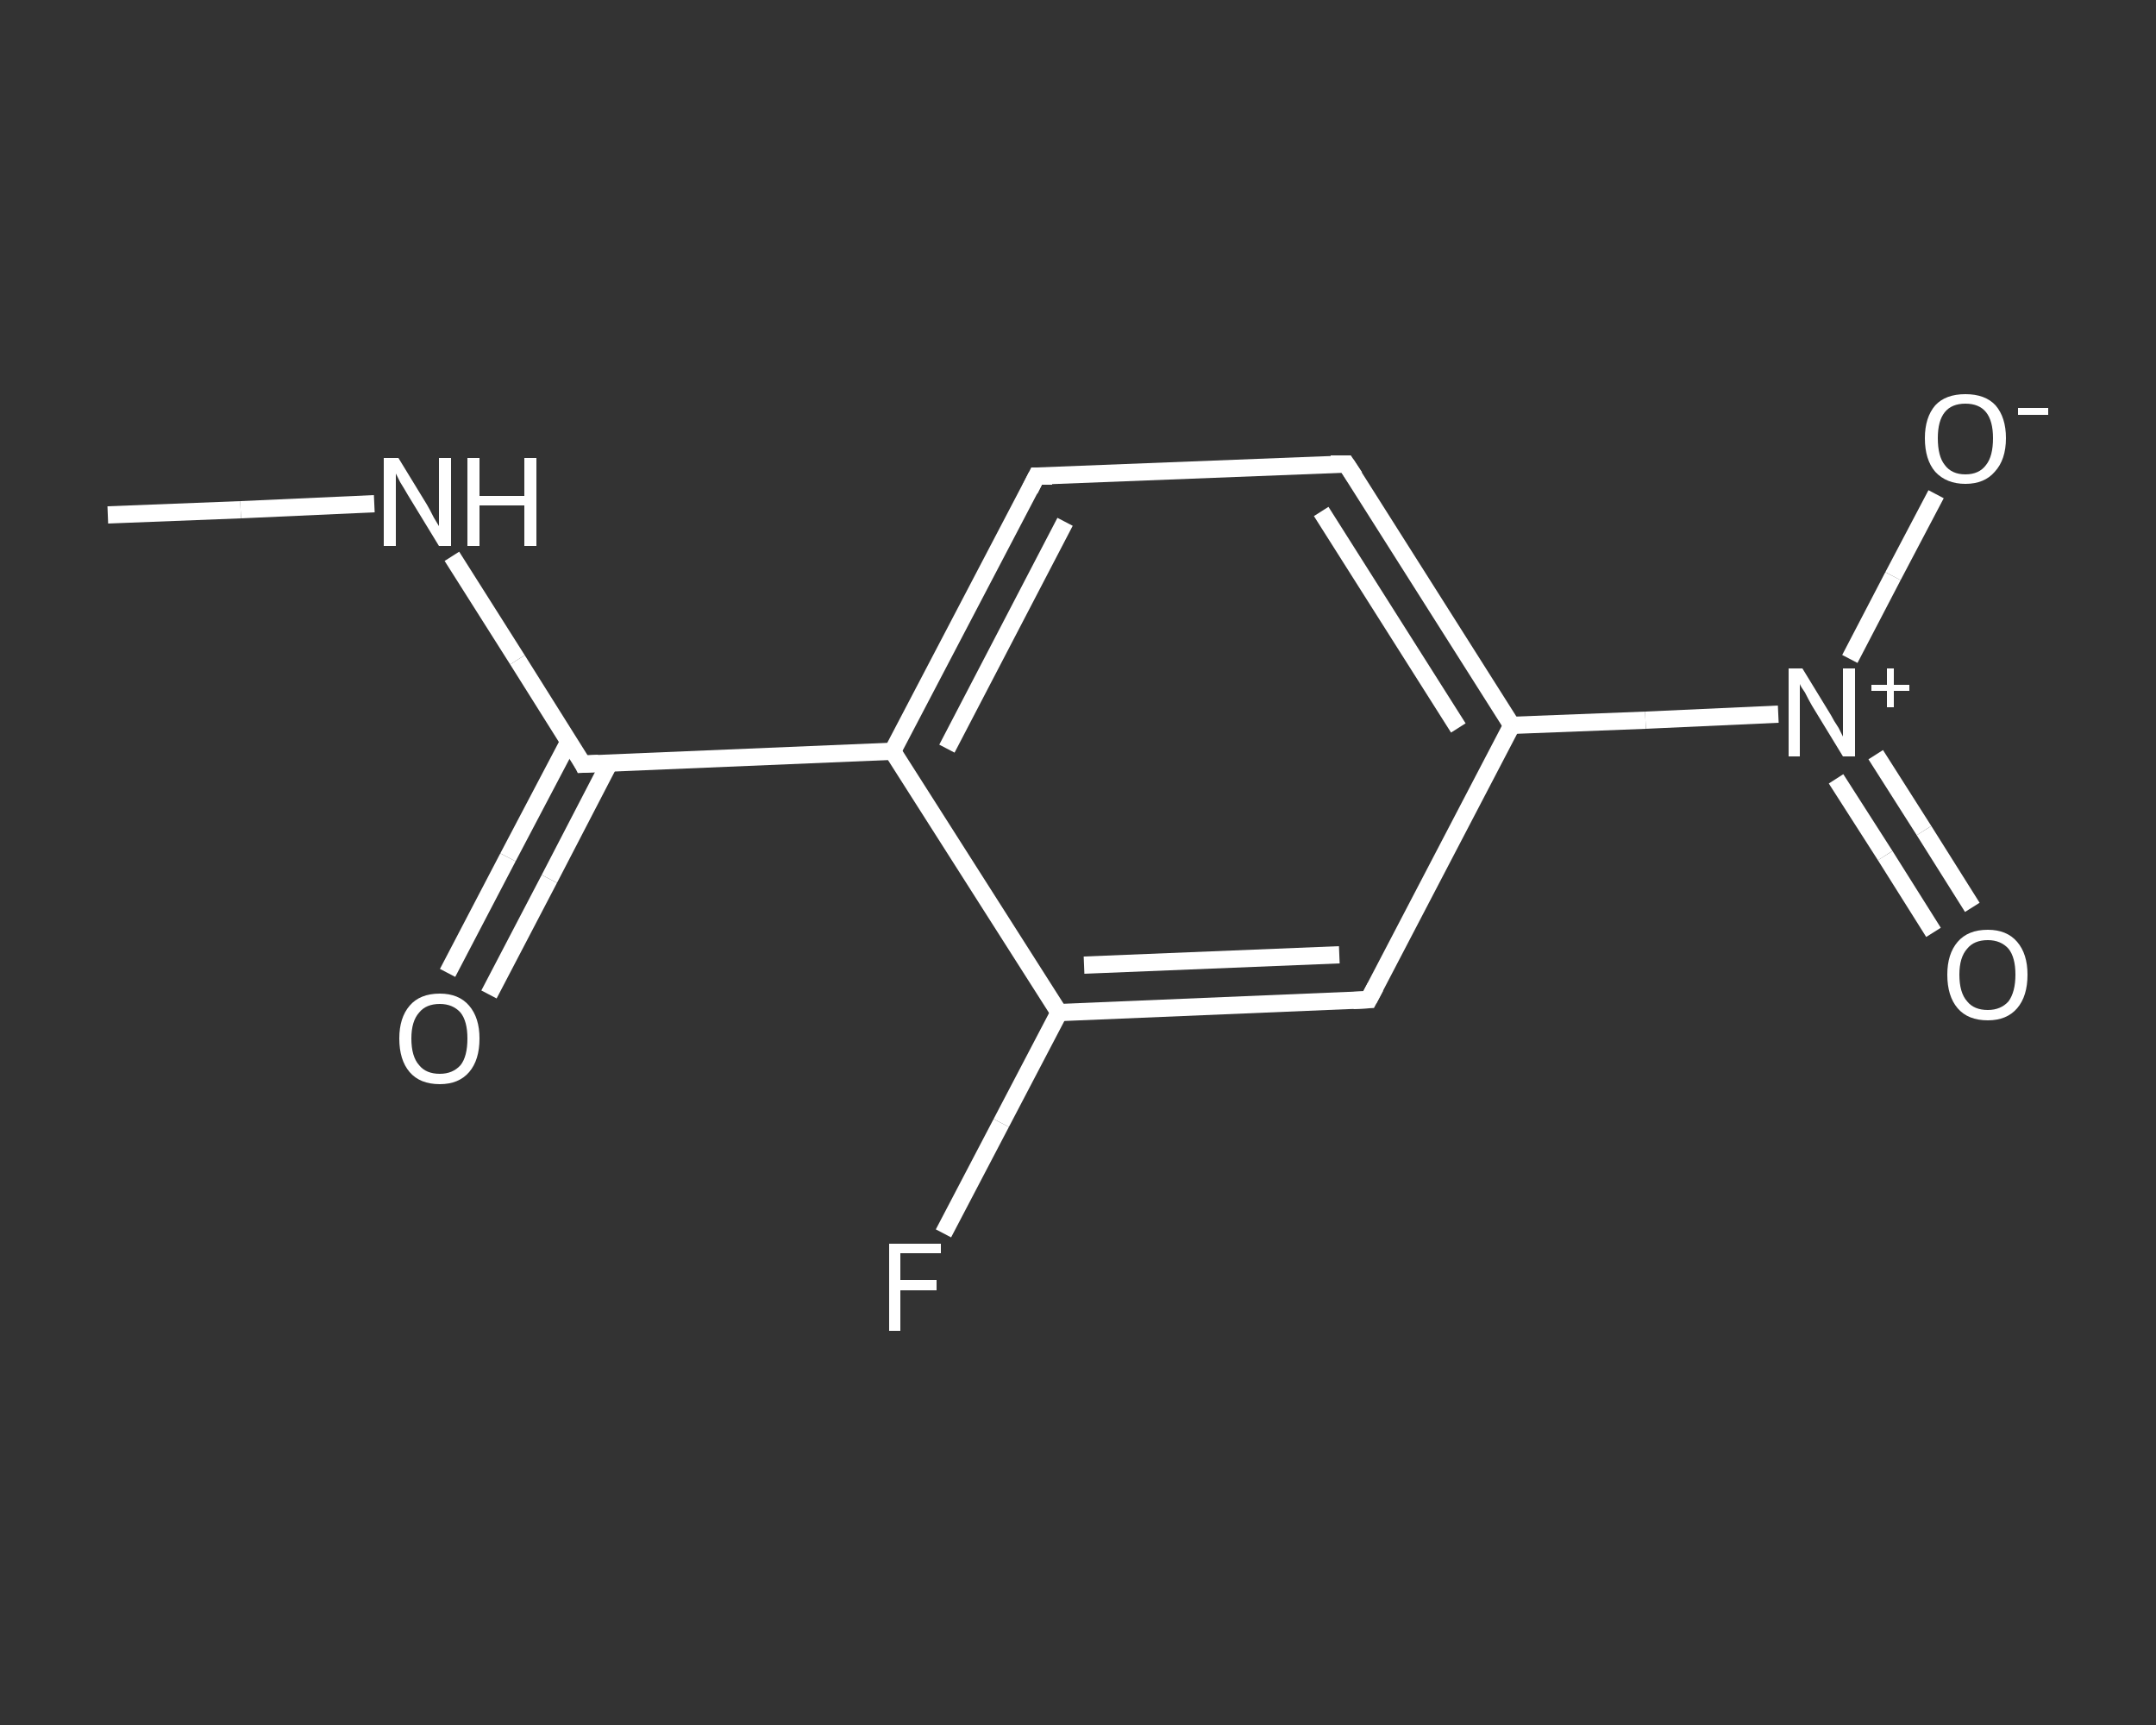 <?xml version='1.0' encoding='iso-8859-1'?>
<svg version='1.1' baseProfile='full'
              xmlns='http://www.w3.org/2000/svg'
                      xmlns:rdkit='http://www.rdkit.org/xml'
                      xmlns:xlink='http://www.w3.org/1999/xlink'
                  xml:space='preserve'
width='250px' height='200px' viewBox='0 0 250 200'>
<rect x="0" y="0" width="250" height="200" fill="#333333" stroke="none"/>
<!-- END OF HEADER -->
<rect style='opacity:1.0;fill:transparent;stroke:none' width='250.0' height='200.0' x='0.0' y='0.0'> </rect>
<path class='bond-0 atom-0 atom-1' d='M 12.5,59.7 L 27.9,59.1' style='fill:none;fill-rule:evenodd;stroke:#FFFFFF;stroke-width:2.0px;stroke-linecap:butt;stroke-linejoin:miter;stroke-opacity:1' />
<path class='bond-0 atom-0 atom-1' d='M 27.9,59.1 L 43.4,58.4' style='fill:none;fill-rule:evenodd;stroke:#FFFFFF;stroke-width:2.0px;stroke-linecap:butt;stroke-linejoin:miter;stroke-opacity:1' />
<path class='bond-1 atom-1 atom-2' d='M 52.4,64.5 L 60.0,76.5' style='fill:none;fill-rule:evenodd;stroke:#FFFFFF;stroke-width:2.0px;stroke-linecap:butt;stroke-linejoin:miter;stroke-opacity:1' />
<path class='bond-1 atom-1 atom-2' d='M 60.0,76.5 L 67.6,88.6' style='fill:none;fill-rule:evenodd;stroke:#FFFFFF;stroke-width:2.0px;stroke-linecap:butt;stroke-linejoin:miter;stroke-opacity:1' />
<path class='bond-2 atom-2 atom-3' d='M 66.0,85.9 L 58.9,99.4' style='fill:none;fill-rule:evenodd;stroke:#FFFFFF;stroke-width:2.0px;stroke-linecap:butt;stroke-linejoin:miter;stroke-opacity:1' />
<path class='bond-2 atom-2 atom-3' d='M 58.9,99.4 L 51.9,112.8' style='fill:none;fill-rule:evenodd;stroke:#FFFFFF;stroke-width:2.0px;stroke-linecap:butt;stroke-linejoin:miter;stroke-opacity:1' />
<path class='bond-2 atom-2 atom-3' d='M 70.7,88.4 L 63.7,101.9' style='fill:none;fill-rule:evenodd;stroke:#FFFFFF;stroke-width:2.0px;stroke-linecap:butt;stroke-linejoin:miter;stroke-opacity:1' />
<path class='bond-2 atom-2 atom-3' d='M 63.7,101.9 L 56.7,115.3' style='fill:none;fill-rule:evenodd;stroke:#FFFFFF;stroke-width:2.0px;stroke-linecap:butt;stroke-linejoin:miter;stroke-opacity:1' />
<path class='bond-3 atom-2 atom-4' d='M 67.6,88.6 L 103.5,87.1' style='fill:none;fill-rule:evenodd;stroke:#FFFFFF;stroke-width:2.0px;stroke-linecap:butt;stroke-linejoin:miter;stroke-opacity:1' />
<path class='bond-4 atom-4 atom-5' d='M 103.5,87.1 L 120.2,55.2' style='fill:none;fill-rule:evenodd;stroke:#FFFFFF;stroke-width:2.0px;stroke-linecap:butt;stroke-linejoin:miter;stroke-opacity:1' />
<path class='bond-4 atom-4 atom-5' d='M 109.8,86.8 L 123.5,60.5' style='fill:none;fill-rule:evenodd;stroke:#FFFFFF;stroke-width:2.0px;stroke-linecap:butt;stroke-linejoin:miter;stroke-opacity:1' />
<path class='bond-5 atom-5 atom-6' d='M 120.2,55.2 L 156.1,53.8' style='fill:none;fill-rule:evenodd;stroke:#FFFFFF;stroke-width:2.0px;stroke-linecap:butt;stroke-linejoin:miter;stroke-opacity:1' />
<path class='bond-6 atom-6 atom-7' d='M 156.1,53.8 L 175.3,84.1' style='fill:none;fill-rule:evenodd;stroke:#FFFFFF;stroke-width:2.0px;stroke-linecap:butt;stroke-linejoin:miter;stroke-opacity:1' />
<path class='bond-6 atom-6 atom-7' d='M 153.2,59.3 L 169.1,84.4' style='fill:none;fill-rule:evenodd;stroke:#FFFFFF;stroke-width:2.0px;stroke-linecap:butt;stroke-linejoin:miter;stroke-opacity:1' />
<path class='bond-7 atom-7 atom-8' d='M 175.3,84.1 L 190.8,83.5' style='fill:none;fill-rule:evenodd;stroke:#FFFFFF;stroke-width:2.0px;stroke-linecap:butt;stroke-linejoin:miter;stroke-opacity:1' />
<path class='bond-7 atom-7 atom-8' d='M 190.8,83.5 L 206.2,82.8' style='fill:none;fill-rule:evenodd;stroke:#FFFFFF;stroke-width:2.0px;stroke-linecap:butt;stroke-linejoin:miter;stroke-opacity:1' />
<path class='bond-8 atom-8 atom-9' d='M 212.9,90.3 L 218.6,99.2' style='fill:none;fill-rule:evenodd;stroke:#FFFFFF;stroke-width:2.0px;stroke-linecap:butt;stroke-linejoin:miter;stroke-opacity:1' />
<path class='bond-8 atom-8 atom-9' d='M 218.6,99.2 L 224.2,108.1' style='fill:none;fill-rule:evenodd;stroke:#FFFFFF;stroke-width:2.0px;stroke-linecap:butt;stroke-linejoin:miter;stroke-opacity:1' />
<path class='bond-8 atom-8 atom-9' d='M 217.5,87.5 L 223.1,96.3' style='fill:none;fill-rule:evenodd;stroke:#FFFFFF;stroke-width:2.0px;stroke-linecap:butt;stroke-linejoin:miter;stroke-opacity:1' />
<path class='bond-8 atom-8 atom-9' d='M 223.1,96.3 L 228.7,105.2' style='fill:none;fill-rule:evenodd;stroke:#FFFFFF;stroke-width:2.0px;stroke-linecap:butt;stroke-linejoin:miter;stroke-opacity:1' />
<path class='bond-9 atom-8 atom-10' d='M 214.5,76.4 L 219.5,66.8' style='fill:none;fill-rule:evenodd;stroke:#FFFFFF;stroke-width:2.0px;stroke-linecap:butt;stroke-linejoin:miter;stroke-opacity:1' />
<path class='bond-9 atom-8 atom-10' d='M 219.5,66.8 L 224.5,57.3' style='fill:none;fill-rule:evenodd;stroke:#FFFFFF;stroke-width:2.0px;stroke-linecap:butt;stroke-linejoin:miter;stroke-opacity:1' />
<path class='bond-10 atom-7 atom-11' d='M 175.3,84.1 L 158.7,115.9' style='fill:none;fill-rule:evenodd;stroke:#FFFFFF;stroke-width:2.0px;stroke-linecap:butt;stroke-linejoin:miter;stroke-opacity:1' />
<path class='bond-11 atom-11 atom-12' d='M 158.7,115.9 L 122.8,117.4' style='fill:none;fill-rule:evenodd;stroke:#FFFFFF;stroke-width:2.0px;stroke-linecap:butt;stroke-linejoin:miter;stroke-opacity:1' />
<path class='bond-11 atom-11 atom-12' d='M 155.3,110.7 L 125.7,111.9' style='fill:none;fill-rule:evenodd;stroke:#FFFFFF;stroke-width:2.0px;stroke-linecap:butt;stroke-linejoin:miter;stroke-opacity:1' />
<path class='bond-12 atom-12 atom-13' d='M 122.8,117.4 L 116.1,130.2' style='fill:none;fill-rule:evenodd;stroke:#FFFFFF;stroke-width:2.0px;stroke-linecap:butt;stroke-linejoin:miter;stroke-opacity:1' />
<path class='bond-12 atom-12 atom-13' d='M 116.1,130.2 L 109.4,143.0' style='fill:none;fill-rule:evenodd;stroke:#FFFFFF;stroke-width:2.0px;stroke-linecap:butt;stroke-linejoin:miter;stroke-opacity:1' />
<path class='bond-13 atom-12 atom-4' d='M 122.8,117.4 L 103.5,87.1' style='fill:none;fill-rule:evenodd;stroke:#FFFFFF;stroke-width:2.0px;stroke-linecap:butt;stroke-linejoin:miter;stroke-opacity:1' />
<path d='M 67.3,88.0 L 67.6,88.6 L 69.4,88.5' style='fill:none;stroke:#FFFFFF;stroke-width:2.0px;stroke-linecap:butt;stroke-linejoin:miter;stroke-opacity:1;' />
<path d='M 119.4,56.8 L 120.2,55.2 L 122.0,55.2' style='fill:none;stroke:#FFFFFF;stroke-width:2.0px;stroke-linecap:butt;stroke-linejoin:miter;stroke-opacity:1;' />
<path d='M 154.3,53.8 L 156.1,53.8 L 157.1,55.3' style='fill:none;stroke:#FFFFFF;stroke-width:2.0px;stroke-linecap:butt;stroke-linejoin:miter;stroke-opacity:1;' />
<path d='M 159.5,114.4 L 158.7,115.9 L 156.9,116.0' style='fill:none;stroke:#FFFFFF;stroke-width:2.0px;stroke-linecap:butt;stroke-linejoin:miter;stroke-opacity:1;' />
<path class='atom-1' d='M 46.2 53.1
L 49.5 58.5
Q 49.8 59.0, 50.3 60.0
Q 50.9 61.0, 50.9 61.0
L 50.9 53.1
L 52.3 53.1
L 52.3 63.3
L 50.9 63.3
L 47.3 57.4
Q 46.9 56.7, 46.4 55.9
Q 46.0 55.1, 45.9 54.9
L 45.9 63.3
L 44.5 63.3
L 44.5 53.1
L 46.2 53.1
' fill='#FFFFFF'/>
<path class='atom-1' d='M 54.2 53.1
L 55.6 53.1
L 55.6 57.5
L 60.8 57.5
L 60.8 53.1
L 62.2 53.1
L 62.2 63.3
L 60.8 63.3
L 60.8 58.6
L 55.6 58.6
L 55.6 63.3
L 54.2 63.3
L 54.2 53.1
' fill='#FFFFFF'/>
<path class='atom-3' d='M 46.3 120.4
Q 46.3 118.0, 47.5 116.6
Q 48.7 115.2, 51.0 115.2
Q 53.2 115.2, 54.4 116.6
Q 55.6 118.0, 55.6 120.4
Q 55.6 122.9, 54.4 124.3
Q 53.2 125.7, 51.0 125.7
Q 48.7 125.7, 47.5 124.3
Q 46.3 122.9, 46.3 120.4
M 51.0 124.5
Q 52.5 124.5, 53.4 123.5
Q 54.2 122.5, 54.2 120.4
Q 54.2 118.4, 53.4 117.4
Q 52.5 116.4, 51.0 116.4
Q 49.4 116.4, 48.6 117.4
Q 47.7 118.4, 47.7 120.4
Q 47.7 122.5, 48.6 123.5
Q 49.4 124.5, 51.0 124.5
' fill='#FFFFFF'/>
<path class='atom-8' d='M 209.0 77.5
L 212.3 82.9
Q 212.6 83.5, 213.2 84.4
Q 213.7 85.4, 213.7 85.4
L 213.7 77.5
L 215.1 77.5
L 215.1 87.7
L 213.7 87.7
L 210.1 81.8
Q 209.7 81.1, 209.3 80.3
Q 208.8 79.6, 208.7 79.3
L 208.7 87.7
L 207.4 87.7
L 207.4 77.5
L 209.0 77.5
' fill='#FFFFFF'/>
<path class='atom-8' d='M 217.0 79.4
L 218.8 79.4
L 218.8 77.5
L 219.6 77.5
L 219.6 79.4
L 221.4 79.4
L 221.4 80.1
L 219.6 80.1
L 219.6 82.0
L 218.8 82.0
L 218.8 80.1
L 217.0 80.1
L 217.0 79.4
' fill='#FFFFFF'/>
<path class='atom-9' d='M 225.8 113.0
Q 225.8 110.6, 227.0 109.2
Q 228.2 107.8, 230.5 107.8
Q 232.7 107.8, 233.9 109.2
Q 235.1 110.6, 235.1 113.0
Q 235.1 115.5, 233.9 116.9
Q 232.7 118.3, 230.5 118.3
Q 228.2 118.3, 227.0 116.9
Q 225.8 115.5, 225.8 113.0
M 230.5 117.1
Q 232.0 117.1, 232.9 116.1
Q 233.7 115.0, 233.7 113.0
Q 233.7 111.0, 232.9 110.0
Q 232.0 109.0, 230.5 109.0
Q 228.9 109.0, 228.1 110.0
Q 227.2 111.0, 227.2 113.0
Q 227.2 115.1, 228.1 116.1
Q 228.9 117.1, 230.5 117.1
' fill='#FFFFFF'/>
<path class='atom-10' d='M 223.2 50.8
Q 223.2 48.4, 224.4 47.0
Q 225.6 45.7, 227.9 45.7
Q 230.2 45.7, 231.4 47.0
Q 232.6 48.4, 232.6 50.8
Q 232.6 53.3, 231.3 54.7
Q 230.1 56.1, 227.9 56.1
Q 225.7 56.1, 224.4 54.7
Q 223.2 53.3, 223.2 50.8
M 227.9 55.0
Q 229.5 55.0, 230.3 53.9
Q 231.1 52.9, 231.1 50.8
Q 231.1 48.8, 230.3 47.8
Q 229.5 46.8, 227.9 46.8
Q 226.3 46.8, 225.5 47.8
Q 224.7 48.8, 224.7 50.8
Q 224.7 52.9, 225.5 53.9
Q 226.3 55.0, 227.9 55.0
' fill='#FFFFFF'/>
<path class='atom-10' d='M 234.0 47.3
L 237.5 47.3
L 237.5 48.1
L 234.0 48.1
L 234.0 47.3
' fill='#FFFFFF'/>
<path class='atom-13' d='M 103.1 144.2
L 109.1 144.2
L 109.1 145.3
L 104.4 145.3
L 104.4 148.4
L 108.6 148.4
L 108.6 149.6
L 104.4 149.6
L 104.4 154.3
L 103.1 154.3
L 103.1 144.2
' fill='#FFFFFF'/>
</svg>
